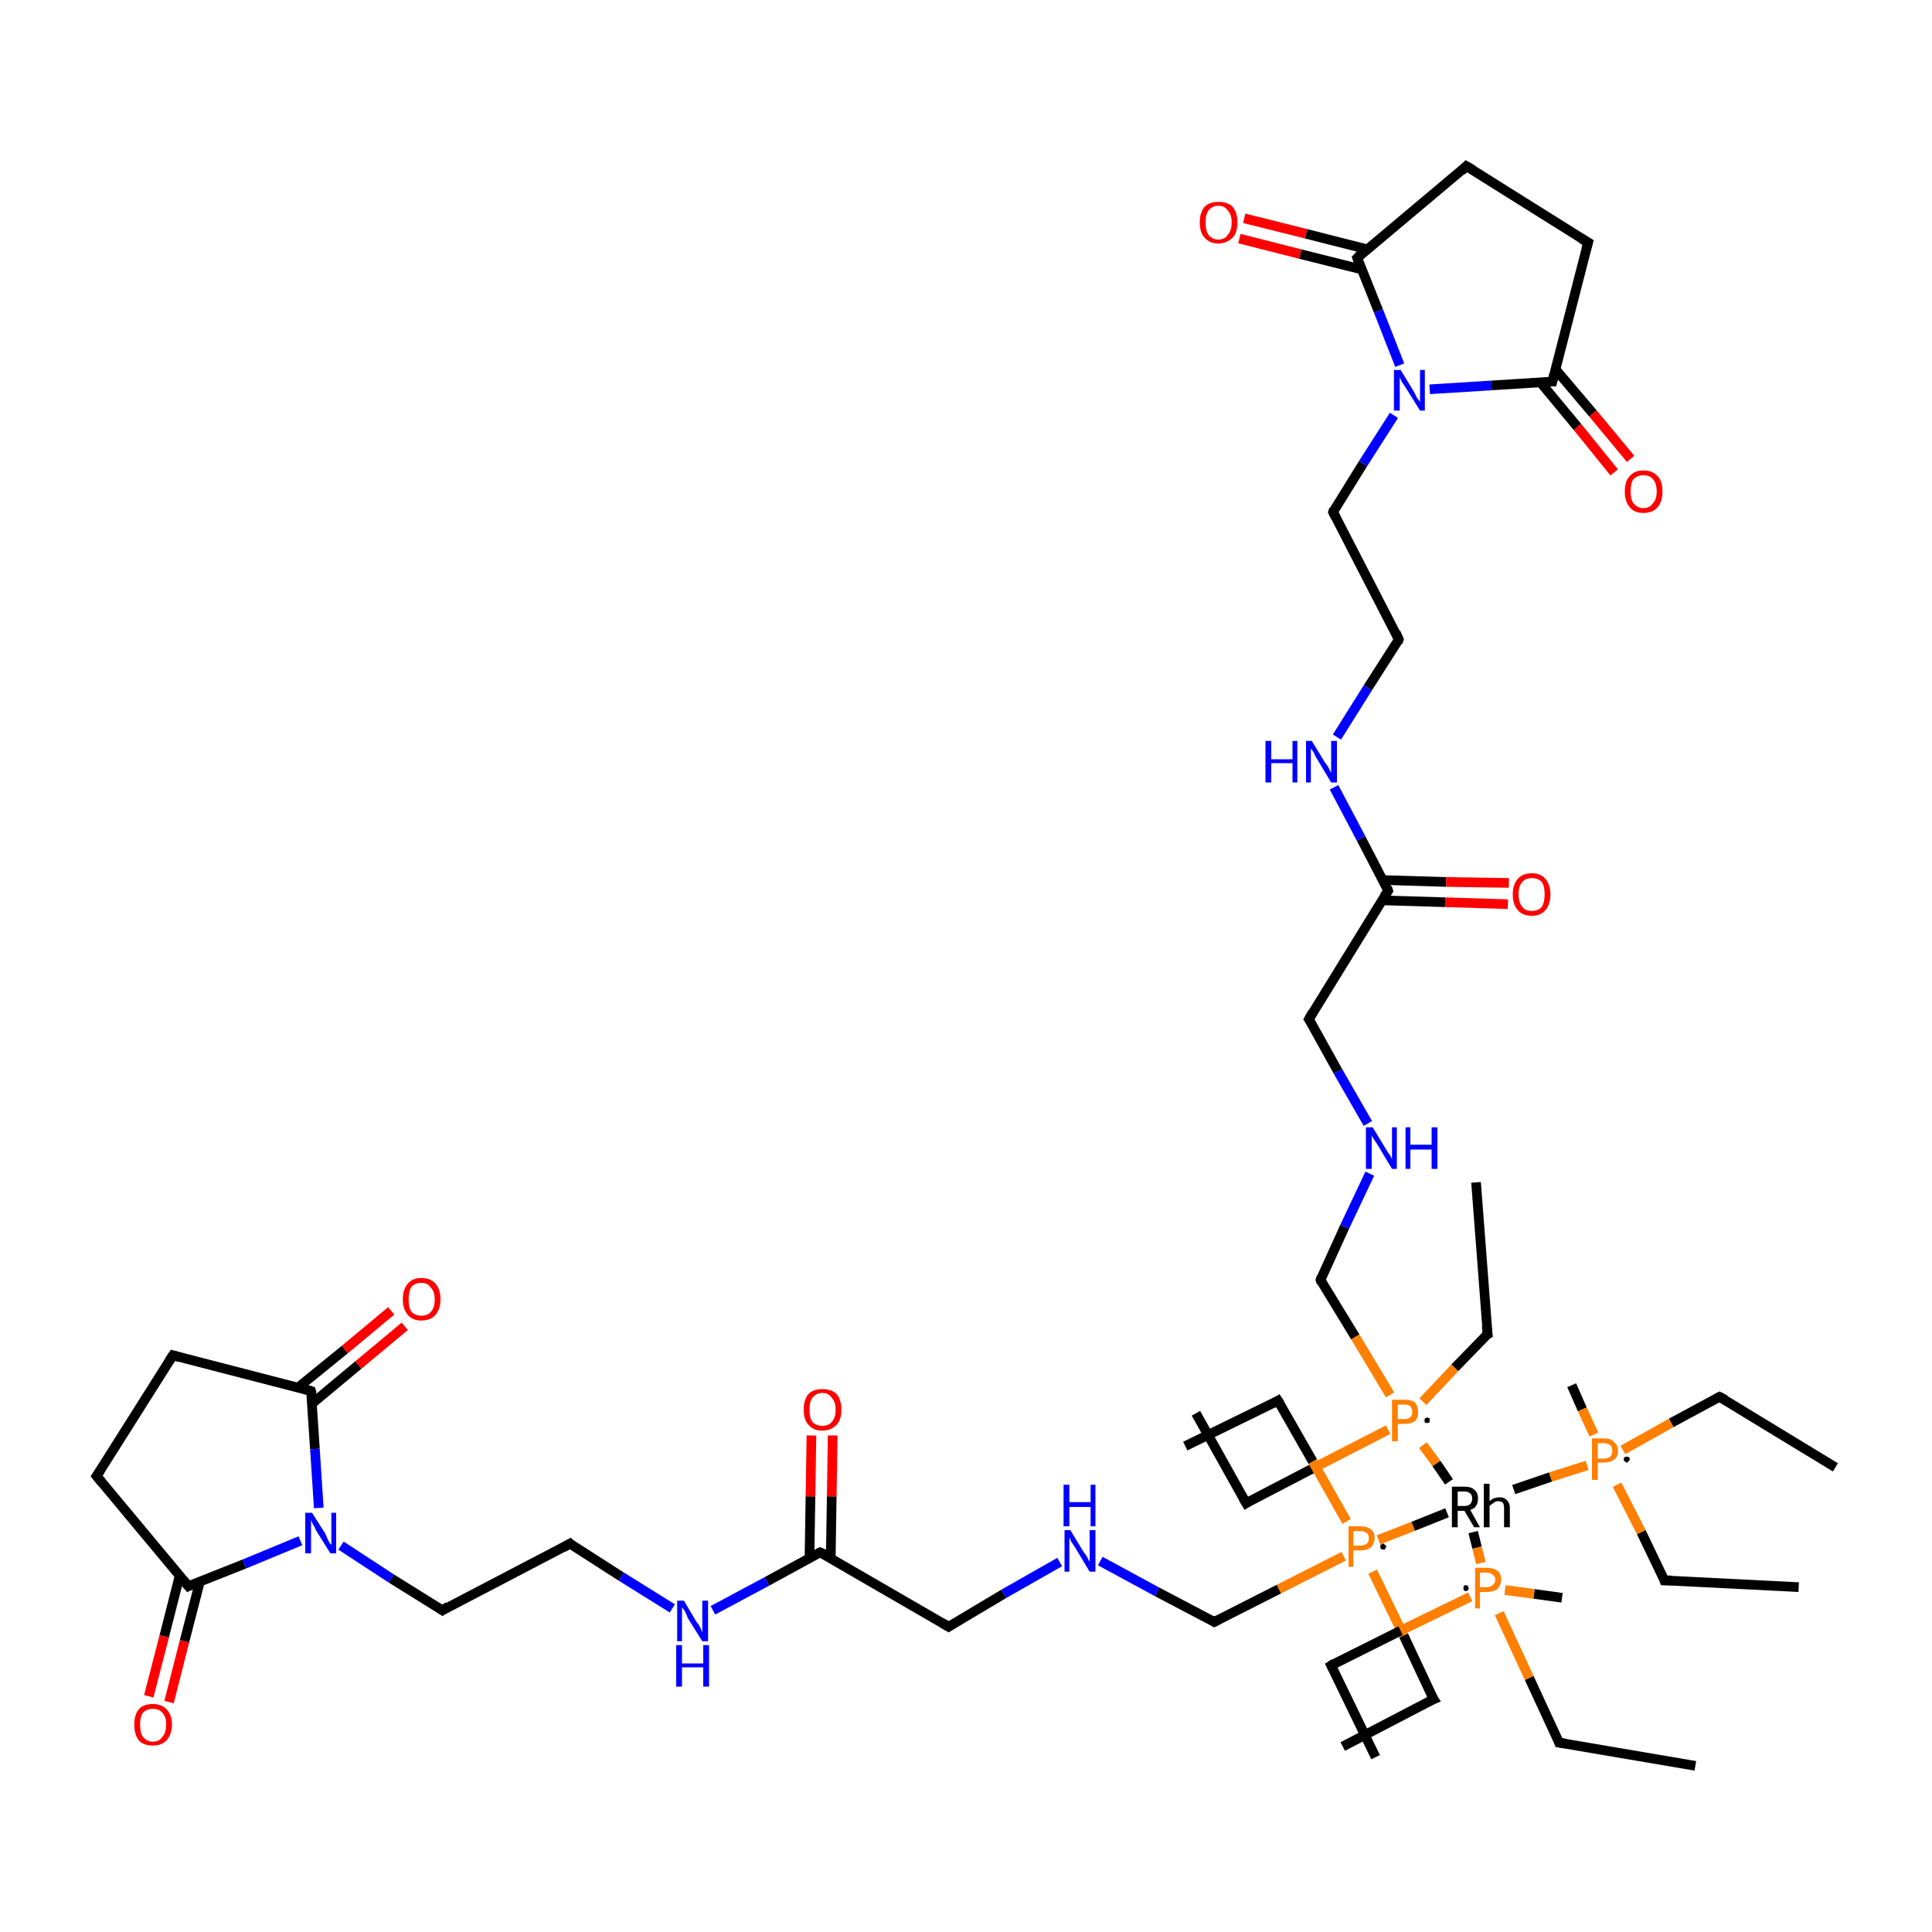 <?xml version='1.0' encoding='iso-8859-1'?>
<svg version='1.1' baseProfile='full'
              xmlns='http://www.w3.org/2000/svg'
                      xmlns:rdkit='http://www.rdkit.org/xml'
                      xmlns:xlink='http://www.w3.org/1999/xlink'
                  xml:space='preserve'
width='200px' height='200px' viewBox='0 0 200 200'>
<!-- END OF HEADER -->
<rect style='opacity:1.0;fill:#FFFFFF;stroke:none' width='200.0' height='200.0' x='0.0' y='0.0'> </rect>
<path class='bond-0 atom-0 atom-1' d='M 154.0,138.1 L 152.8,122.4' style='fill:none;fill-rule:evenodd;stroke:#000000;stroke-width:1.0px;stroke-linecap:butt;stroke-linejoin:miter;stroke-opacity:1' />
<path class='bond-1 atom-0 atom-49' d='M 154.0,138.1 L 150.6,141.6' style='fill:none;fill-rule:evenodd;stroke:#000000;stroke-width:1.0px;stroke-linecap:butt;stroke-linejoin:miter;stroke-opacity:1' />
<path class='bond-1 atom-0 atom-49' d='M 150.6,141.6 L 147.3,145.1' style='fill:none;fill-rule:evenodd;stroke:#FF7F00;stroke-width:1.0px;stroke-linecap:butt;stroke-linejoin:miter;stroke-opacity:1' />
<path class='bond-2 atom-2 atom-3' d='M 129.0,155.6 L 123.8,146.3' style='fill:none;fill-rule:evenodd;stroke:#000000;stroke-width:1.0px;stroke-linecap:butt;stroke-linejoin:miter;stroke-opacity:1' />
<path class='bond-3 atom-2 atom-49' d='M 129.0,155.6 L 136.3,151.8' style='fill:none;fill-rule:evenodd;stroke:#000000;stroke-width:1.0px;stroke-linecap:butt;stroke-linejoin:miter;stroke-opacity:1' />
<path class='bond-3 atom-2 atom-49' d='M 136.3,151.8 L 143.7,148.0' style='fill:none;fill-rule:evenodd;stroke:#FF7F00;stroke-width:1.0px;stroke-linecap:butt;stroke-linejoin:miter;stroke-opacity:1' />
<path class='bond-4 atom-4 atom-11' d='M 135.5,105.5 L 143.7,92.2' style='fill:none;fill-rule:evenodd;stroke:#000000;stroke-width:1.0px;stroke-linecap:butt;stroke-linejoin:miter;stroke-opacity:1' />
<path class='bond-5 atom-5 atom-6' d='M 172.3,163.6 L 186.2,164.3' style='fill:none;fill-rule:evenodd;stroke:#000000;stroke-width:1.0px;stroke-linecap:butt;stroke-linejoin:miter;stroke-opacity:1' />
<path class='bond-6 atom-5 atom-48' d='M 172.3,163.6 L 169.9,158.6' style='fill:none;fill-rule:evenodd;stroke:#000000;stroke-width:1.0px;stroke-linecap:butt;stroke-linejoin:miter;stroke-opacity:1' />
<path class='bond-6 atom-5 atom-48' d='M 169.9,158.6 L 167.4,153.7' style='fill:none;fill-rule:evenodd;stroke:#FF7F00;stroke-width:1.0px;stroke-linecap:butt;stroke-linejoin:miter;stroke-opacity:1' />
<path class='bond-7 atom-7 atom-8' d='M 178.0,144.6 L 190.0,151.9' style='fill:none;fill-rule:evenodd;stroke:#000000;stroke-width:1.0px;stroke-linecap:butt;stroke-linejoin:miter;stroke-opacity:1' />
<path class='bond-8 atom-7 atom-48' d='M 178.0,144.6 L 173.0,147.3' style='fill:none;fill-rule:evenodd;stroke:#000000;stroke-width:1.0px;stroke-linecap:butt;stroke-linejoin:miter;stroke-opacity:1' />
<path class='bond-8 atom-7 atom-48' d='M 173.0,147.3 L 168.0,150.1' style='fill:none;fill-rule:evenodd;stroke:#FF7F00;stroke-width:1.0px;stroke-linecap:butt;stroke-linejoin:miter;stroke-opacity:1' />
<path class='bond-9 atom-9 atom-48' d='M 162.7,143.4 L 163.8,145.9' style='fill:none;fill-rule:evenodd;stroke:#000000;stroke-width:1.0px;stroke-linecap:butt;stroke-linejoin:miter;stroke-opacity:1' />
<path class='bond-9 atom-9 atom-48' d='M 163.8,145.9 L 165.0,148.5' style='fill:none;fill-rule:evenodd;stroke:#FF7F00;stroke-width:1.0px;stroke-linecap:butt;stroke-linejoin:miter;stroke-opacity:1' />
<path class='bond-10 atom-10 atom-49' d='M 136.7,132.5 L 140.3,138.4' style='fill:none;fill-rule:evenodd;stroke:#000000;stroke-width:1.0px;stroke-linecap:butt;stroke-linejoin:miter;stroke-opacity:1' />
<path class='bond-10 atom-10 atom-49' d='M 140.3,138.4 L 143.9,144.4' style='fill:none;fill-rule:evenodd;stroke:#FF7F00;stroke-width:1.0px;stroke-linecap:butt;stroke-linejoin:miter;stroke-opacity:1' />
<path class='bond-11 atom-11 atom-37' d='M 143.7,92.2 L 140.9,86.8' style='fill:none;fill-rule:evenodd;stroke:#000000;stroke-width:1.0px;stroke-linecap:butt;stroke-linejoin:miter;stroke-opacity:1' />
<path class='bond-11 atom-11 atom-37' d='M 140.9,86.8 L 138.1,81.5' style='fill:none;fill-rule:evenodd;stroke:#0000FF;stroke-width:1.0px;stroke-linecap:butt;stroke-linejoin:miter;stroke-opacity:1' />
<path class='bond-12 atom-11 atom-42' d='M 143.0,93.2 L 149.6,93.4' style='fill:none;fill-rule:evenodd;stroke:#000000;stroke-width:1.0px;stroke-linecap:butt;stroke-linejoin:miter;stroke-opacity:1' />
<path class='bond-12 atom-11 atom-42' d='M 149.6,93.4 L 156.1,93.6' style='fill:none;fill-rule:evenodd;stroke:#FF0000;stroke-width:1.0px;stroke-linecap:butt;stroke-linejoin:miter;stroke-opacity:1' />
<path class='bond-12 atom-11 atom-42' d='M 143.1,91.1 L 149.7,91.3' style='fill:none;fill-rule:evenodd;stroke:#000000;stroke-width:1.0px;stroke-linecap:butt;stroke-linejoin:miter;stroke-opacity:1' />
<path class='bond-12 atom-11 atom-42' d='M 149.7,91.3 L 156.2,91.4' style='fill:none;fill-rule:evenodd;stroke:#FF0000;stroke-width:1.0px;stroke-linecap:butt;stroke-linejoin:miter;stroke-opacity:1' />
<path class='bond-13 atom-12 atom-13' d='M 144.8,66.2 L 138.0,53.0' style='fill:none;fill-rule:evenodd;stroke:#000000;stroke-width:1.0px;stroke-linecap:butt;stroke-linejoin:miter;stroke-opacity:1' />
<path class='bond-14 atom-12 atom-37' d='M 144.8,66.2 L 141.6,71.2' style='fill:none;fill-rule:evenodd;stroke:#000000;stroke-width:1.0px;stroke-linecap:butt;stroke-linejoin:miter;stroke-opacity:1' />
<path class='bond-14 atom-12 atom-37' d='M 141.6,71.2 L 138.4,76.3' style='fill:none;fill-rule:evenodd;stroke:#0000FF;stroke-width:1.0px;stroke-linecap:butt;stroke-linejoin:miter;stroke-opacity:1' />
<path class='bond-15 atom-13 atom-38' d='M 138.0,53.0 L 141.1,48.0' style='fill:none;fill-rule:evenodd;stroke:#000000;stroke-width:1.0px;stroke-linecap:butt;stroke-linejoin:miter;stroke-opacity:1' />
<path class='bond-15 atom-13 atom-38' d='M 141.1,48.0 L 144.3,43.0' style='fill:none;fill-rule:evenodd;stroke:#0000FF;stroke-width:1.0px;stroke-linecap:butt;stroke-linejoin:miter;stroke-opacity:1' />
<path class='bond-16 atom-14 atom-15' d='M 140.5,26.7 L 151.8,17.2' style='fill:none;fill-rule:evenodd;stroke:#000000;stroke-width:1.0px;stroke-linecap:butt;stroke-linejoin:miter;stroke-opacity:1' />
<path class='bond-17 atom-14 atom-38' d='M 140.5,26.7 L 142.7,32.2' style='fill:none;fill-rule:evenodd;stroke:#000000;stroke-width:1.0px;stroke-linecap:butt;stroke-linejoin:miter;stroke-opacity:1' />
<path class='bond-17 atom-14 atom-38' d='M 142.7,32.2 L 144.9,37.8' style='fill:none;fill-rule:evenodd;stroke:#0000FF;stroke-width:1.0px;stroke-linecap:butt;stroke-linejoin:miter;stroke-opacity:1' />
<path class='bond-18 atom-14 atom-43' d='M 141.5,25.8 L 135.2,24.2' style='fill:none;fill-rule:evenodd;stroke:#000000;stroke-width:1.0px;stroke-linecap:butt;stroke-linejoin:miter;stroke-opacity:1' />
<path class='bond-18 atom-14 atom-43' d='M 135.2,24.2 L 128.8,22.6' style='fill:none;fill-rule:evenodd;stroke:#FF0000;stroke-width:1.0px;stroke-linecap:butt;stroke-linejoin:miter;stroke-opacity:1' />
<path class='bond-18 atom-14 atom-43' d='M 141.0,27.9 L 134.6,26.3' style='fill:none;fill-rule:evenodd;stroke:#000000;stroke-width:1.0px;stroke-linecap:butt;stroke-linejoin:miter;stroke-opacity:1' />
<path class='bond-18 atom-14 atom-43' d='M 134.6,26.3 L 128.3,24.7' style='fill:none;fill-rule:evenodd;stroke:#FF0000;stroke-width:1.0px;stroke-linecap:butt;stroke-linejoin:miter;stroke-opacity:1' />
<path class='bond-19 atom-15 atom-16' d='M 151.8,17.2 L 164.4,25.1' style='fill:none;fill-rule:evenodd;stroke:#000000;stroke-width:1.0px;stroke-linecap:butt;stroke-linejoin:miter;stroke-opacity:1' />
<path class='bond-20 atom-16 atom-17' d='M 164.4,25.1 L 160.7,39.5' style='fill:none;fill-rule:evenodd;stroke:#000000;stroke-width:1.0px;stroke-linecap:butt;stroke-linejoin:miter;stroke-opacity:1' />
<path class='bond-21 atom-17 atom-38' d='M 160.7,39.5 L 154.4,39.9' style='fill:none;fill-rule:evenodd;stroke:#000000;stroke-width:1.0px;stroke-linecap:butt;stroke-linejoin:miter;stroke-opacity:1' />
<path class='bond-21 atom-17 atom-38' d='M 154.4,39.9 L 148.0,40.3' style='fill:none;fill-rule:evenodd;stroke:#0000FF;stroke-width:1.0px;stroke-linecap:butt;stroke-linejoin:miter;stroke-opacity:1' />
<path class='bond-22 atom-17 atom-44' d='M 159.4,39.5 L 163.3,44.2' style='fill:none;fill-rule:evenodd;stroke:#000000;stroke-width:1.0px;stroke-linecap:butt;stroke-linejoin:miter;stroke-opacity:1' />
<path class='bond-22 atom-17 atom-44' d='M 163.3,44.2 L 167.1,48.9' style='fill:none;fill-rule:evenodd;stroke:#FF0000;stroke-width:1.0px;stroke-linecap:butt;stroke-linejoin:miter;stroke-opacity:1' />
<path class='bond-22 atom-17 atom-44' d='M 161.0,38.2 L 164.9,42.8' style='fill:none;fill-rule:evenodd;stroke:#000000;stroke-width:1.0px;stroke-linecap:butt;stroke-linejoin:miter;stroke-opacity:1' />
<path class='bond-22 atom-17 atom-44' d='M 164.9,42.8 L 168.8,47.5' style='fill:none;fill-rule:evenodd;stroke:#FF0000;stroke-width:1.0px;stroke-linecap:butt;stroke-linejoin:miter;stroke-opacity:1' />
<path class='bond-23 atom-18 atom-19' d='M 148.4,175.9 L 139.0,180.8' style='fill:none;fill-rule:evenodd;stroke:#000000;stroke-width:1.0px;stroke-linecap:butt;stroke-linejoin:miter;stroke-opacity:1' />
<path class='bond-24 atom-18 atom-50' d='M 148.4,175.9 L 145.3,169.3' style='fill:none;fill-rule:evenodd;stroke:#000000;stroke-width:1.0px;stroke-linecap:butt;stroke-linejoin:miter;stroke-opacity:1' />
<path class='bond-24 atom-18 atom-50' d='M 145.3,169.3 L 142.1,162.7' style='fill:none;fill-rule:evenodd;stroke:#FF7F00;stroke-width:1.0px;stroke-linecap:butt;stroke-linejoin:miter;stroke-opacity:1' />
<path class='bond-25 atom-20 atom-21' d='M 132.3,145.0 L 122.7,149.7' style='fill:none;fill-rule:evenodd;stroke:#000000;stroke-width:1.0px;stroke-linecap:butt;stroke-linejoin:miter;stroke-opacity:1' />
<path class='bond-26 atom-20 atom-50' d='M 132.3,145.0 L 135.9,151.3' style='fill:none;fill-rule:evenodd;stroke:#000000;stroke-width:1.0px;stroke-linecap:butt;stroke-linejoin:miter;stroke-opacity:1' />
<path class='bond-26 atom-20 atom-50' d='M 135.9,151.3 L 139.4,157.5' style='fill:none;fill-rule:evenodd;stroke:#FF7F00;stroke-width:1.0px;stroke-linecap:butt;stroke-linejoin:miter;stroke-opacity:1' />
<path class='bond-27 atom-22 atom-50' d='M 125.7,167.9 L 132.4,164.5' style='fill:none;fill-rule:evenodd;stroke:#000000;stroke-width:1.0px;stroke-linecap:butt;stroke-linejoin:miter;stroke-opacity:1' />
<path class='bond-27 atom-22 atom-50' d='M 132.4,164.5 L 139.1,161.1' style='fill:none;fill-rule:evenodd;stroke:#FF7F00;stroke-width:1.0px;stroke-linecap:butt;stroke-linejoin:miter;stroke-opacity:1' />
<path class='bond-28 atom-23 atom-51' d='M 161.7,165.4 L 158.8,165.0' style='fill:none;fill-rule:evenodd;stroke:#000000;stroke-width:1.0px;stroke-linecap:butt;stroke-linejoin:miter;stroke-opacity:1' />
<path class='bond-28 atom-23 atom-51' d='M 158.8,165.0 L 155.8,164.6' style='fill:none;fill-rule:evenodd;stroke:#FF7F00;stroke-width:1.0px;stroke-linecap:butt;stroke-linejoin:miter;stroke-opacity:1' />
<path class='bond-29 atom-24 atom-25' d='M 137.8,172.4 L 142.4,181.9' style='fill:none;fill-rule:evenodd;stroke:#000000;stroke-width:1.0px;stroke-linecap:butt;stroke-linejoin:miter;stroke-opacity:1' />
<path class='bond-30 atom-24 atom-51' d='M 137.8,172.4 L 145.0,168.8' style='fill:none;fill-rule:evenodd;stroke:#000000;stroke-width:1.0px;stroke-linecap:butt;stroke-linejoin:miter;stroke-opacity:1' />
<path class='bond-30 atom-24 atom-51' d='M 145.0,168.8 L 152.2,165.3' style='fill:none;fill-rule:evenodd;stroke:#FF7F00;stroke-width:1.0px;stroke-linecap:butt;stroke-linejoin:miter;stroke-opacity:1' />
<path class='bond-31 atom-26 atom-27' d='M 161.4,180.4 L 175.5,182.8' style='fill:none;fill-rule:evenodd;stroke:#000000;stroke-width:1.0px;stroke-linecap:butt;stroke-linejoin:miter;stroke-opacity:1' />
<path class='bond-32 atom-26 atom-51' d='M 161.4,180.4 L 158.3,173.7' style='fill:none;fill-rule:evenodd;stroke:#000000;stroke-width:1.0px;stroke-linecap:butt;stroke-linejoin:miter;stroke-opacity:1' />
<path class='bond-32 atom-26 atom-51' d='M 158.3,173.7 L 155.2,167.0' style='fill:none;fill-rule:evenodd;stroke:#FF7F00;stroke-width:1.0px;stroke-linecap:butt;stroke-linejoin:miter;stroke-opacity:1' />
<path class='bond-33 atom-28 atom-29' d='M 98.2,168.4 L 84.9,160.7' style='fill:none;fill-rule:evenodd;stroke:#000000;stroke-width:1.0px;stroke-linecap:butt;stroke-linejoin:miter;stroke-opacity:1' />
<path class='bond-34 atom-29 atom-40' d='M 84.9,160.7 L 79.4,163.7' style='fill:none;fill-rule:evenodd;stroke:#000000;stroke-width:1.0px;stroke-linecap:butt;stroke-linejoin:miter;stroke-opacity:1' />
<path class='bond-34 atom-29 atom-40' d='M 79.4,163.7 L 73.8,166.7' style='fill:none;fill-rule:evenodd;stroke:#0000FF;stroke-width:1.0px;stroke-linecap:butt;stroke-linejoin:miter;stroke-opacity:1' />
<path class='bond-35 atom-29 atom-45' d='M 86.0,161.3 L 86.1,154.9' style='fill:none;fill-rule:evenodd;stroke:#000000;stroke-width:1.0px;stroke-linecap:butt;stroke-linejoin:miter;stroke-opacity:1' />
<path class='bond-35 atom-29 atom-45' d='M 86.1,154.9 L 86.2,148.6' style='fill:none;fill-rule:evenodd;stroke:#FF0000;stroke-width:1.0px;stroke-linecap:butt;stroke-linejoin:miter;stroke-opacity:1' />
<path class='bond-35 atom-29 atom-45' d='M 83.8,161.2 L 83.9,154.9' style='fill:none;fill-rule:evenodd;stroke:#000000;stroke-width:1.0px;stroke-linecap:butt;stroke-linejoin:miter;stroke-opacity:1' />
<path class='bond-35 atom-29 atom-45' d='M 83.9,154.9 L 84.0,148.6' style='fill:none;fill-rule:evenodd;stroke:#FF0000;stroke-width:1.0px;stroke-linecap:butt;stroke-linejoin:miter;stroke-opacity:1' />
<path class='bond-36 atom-30 atom-31' d='M 59.0,159.8 L 45.8,166.7' style='fill:none;fill-rule:evenodd;stroke:#000000;stroke-width:1.0px;stroke-linecap:butt;stroke-linejoin:miter;stroke-opacity:1' />
<path class='bond-37 atom-30 atom-40' d='M 59.0,159.8 L 64.3,163.2' style='fill:none;fill-rule:evenodd;stroke:#000000;stroke-width:1.0px;stroke-linecap:butt;stroke-linejoin:miter;stroke-opacity:1' />
<path class='bond-37 atom-30 atom-40' d='M 64.3,163.2 L 69.6,166.5' style='fill:none;fill-rule:evenodd;stroke:#0000FF;stroke-width:1.0px;stroke-linecap:butt;stroke-linejoin:miter;stroke-opacity:1' />
<path class='bond-38 atom-31 atom-41' d='M 45.8,166.7 L 40.5,163.4' style='fill:none;fill-rule:evenodd;stroke:#000000;stroke-width:1.0px;stroke-linecap:butt;stroke-linejoin:miter;stroke-opacity:1' />
<path class='bond-38 atom-31 atom-41' d='M 40.5,163.4 L 35.3,160.0' style='fill:none;fill-rule:evenodd;stroke:#0000FF;stroke-width:1.0px;stroke-linecap:butt;stroke-linejoin:miter;stroke-opacity:1' />
<path class='bond-39 atom-32 atom-33' d='M 19.5,164.2 L 10.0,152.8' style='fill:none;fill-rule:evenodd;stroke:#000000;stroke-width:1.0px;stroke-linecap:butt;stroke-linejoin:miter;stroke-opacity:1' />
<path class='bond-40 atom-32 atom-41' d='M 19.5,164.2 L 25.3,161.9' style='fill:none;fill-rule:evenodd;stroke:#000000;stroke-width:1.0px;stroke-linecap:butt;stroke-linejoin:miter;stroke-opacity:1' />
<path class='bond-40 atom-32 atom-41' d='M 25.3,161.9 L 31.1,159.5' style='fill:none;fill-rule:evenodd;stroke:#0000FF;stroke-width:1.0px;stroke-linecap:butt;stroke-linejoin:miter;stroke-opacity:1' />
<path class='bond-41 atom-32 atom-46' d='M 18.6,163.1 L 17.0,169.4' style='fill:none;fill-rule:evenodd;stroke:#000000;stroke-width:1.0px;stroke-linecap:butt;stroke-linejoin:miter;stroke-opacity:1' />
<path class='bond-41 atom-32 atom-46' d='M 17.0,169.4 L 15.4,175.6' style='fill:none;fill-rule:evenodd;stroke:#FF0000;stroke-width:1.0px;stroke-linecap:butt;stroke-linejoin:miter;stroke-opacity:1' />
<path class='bond-41 atom-32 atom-46' d='M 20.7,163.7 L 19.1,169.9' style='fill:none;fill-rule:evenodd;stroke:#000000;stroke-width:1.0px;stroke-linecap:butt;stroke-linejoin:miter;stroke-opacity:1' />
<path class='bond-41 atom-32 atom-46' d='M 19.1,169.9 L 17.5,176.2' style='fill:none;fill-rule:evenodd;stroke:#FF0000;stroke-width:1.0px;stroke-linecap:butt;stroke-linejoin:miter;stroke-opacity:1' />
<path class='bond-42 atom-33 atom-34' d='M 10.0,152.8 L 17.9,140.3' style='fill:none;fill-rule:evenodd;stroke:#000000;stroke-width:1.0px;stroke-linecap:butt;stroke-linejoin:miter;stroke-opacity:1' />
<path class='bond-43 atom-34 atom-35' d='M 17.9,140.3 L 32.2,144.0' style='fill:none;fill-rule:evenodd;stroke:#000000;stroke-width:1.0px;stroke-linecap:butt;stroke-linejoin:miter;stroke-opacity:1' />
<path class='bond-44 atom-35 atom-41' d='M 32.2,144.0 L 32.6,150.0' style='fill:none;fill-rule:evenodd;stroke:#000000;stroke-width:1.0px;stroke-linecap:butt;stroke-linejoin:miter;stroke-opacity:1' />
<path class='bond-44 atom-35 atom-41' d='M 32.6,150.0 L 33.0,156.1' style='fill:none;fill-rule:evenodd;stroke:#0000FF;stroke-width:1.0px;stroke-linecap:butt;stroke-linejoin:miter;stroke-opacity:1' />
<path class='bond-45 atom-35 atom-47' d='M 32.3,145.3 L 37.1,141.3' style='fill:none;fill-rule:evenodd;stroke:#000000;stroke-width:1.0px;stroke-linecap:butt;stroke-linejoin:miter;stroke-opacity:1' />
<path class='bond-45 atom-35 atom-47' d='M 37.1,141.3 L 41.9,137.3' style='fill:none;fill-rule:evenodd;stroke:#FF0000;stroke-width:1.0px;stroke-linecap:butt;stroke-linejoin:miter;stroke-opacity:1' />
<path class='bond-45 atom-35 atom-47' d='M 30.9,143.6 L 35.7,139.7' style='fill:none;fill-rule:evenodd;stroke:#000000;stroke-width:1.0px;stroke-linecap:butt;stroke-linejoin:miter;stroke-opacity:1' />
<path class='bond-45 atom-35 atom-47' d='M 35.7,139.7 L 40.5,135.7' style='fill:none;fill-rule:evenodd;stroke:#FF0000;stroke-width:1.0px;stroke-linecap:butt;stroke-linejoin:miter;stroke-opacity:1' />
<path class='bond-46 atom-48 atom-52' d='M 164.3,151.7 L 160.5,152.9' style='fill:none;fill-rule:evenodd;stroke:#FF7F00;stroke-width:1.0px;stroke-linecap:butt;stroke-linejoin:miter;stroke-opacity:1' />
<path class='bond-46 atom-48 atom-52' d='M 160.5,152.9 L 156.7,154.2' style='fill:none;fill-rule:evenodd;stroke:#000000;stroke-width:1.0px;stroke-linecap:butt;stroke-linejoin:miter;stroke-opacity:1' />
<path class='bond-47 atom-49 atom-52' d='M 147.3,149.6 L 148.7,151.5' style='fill:none;fill-rule:evenodd;stroke:#FF7F00;stroke-width:1.0px;stroke-linecap:butt;stroke-linejoin:miter;stroke-opacity:1' />
<path class='bond-47 atom-49 atom-52' d='M 148.7,151.5 L 150.0,153.4' style='fill:none;fill-rule:evenodd;stroke:#000000;stroke-width:1.0px;stroke-linecap:butt;stroke-linejoin:miter;stroke-opacity:1' />
<path class='bond-48 atom-50 atom-52' d='M 142.7,159.4 L 146.3,158.0' style='fill:none;fill-rule:evenodd;stroke:#FF7F00;stroke-width:1.0px;stroke-linecap:butt;stroke-linejoin:miter;stroke-opacity:1' />
<path class='bond-48 atom-50 atom-52' d='M 146.3,158.0 L 149.8,156.6' style='fill:none;fill-rule:evenodd;stroke:#000000;stroke-width:1.0px;stroke-linecap:butt;stroke-linejoin:miter;stroke-opacity:1' />
<path class='bond-49 atom-51 atom-52' d='M 153.3,161.8 L 152.9,160.2' style='fill:none;fill-rule:evenodd;stroke:#FF7F00;stroke-width:1.0px;stroke-linecap:butt;stroke-linejoin:miter;stroke-opacity:1' />
<path class='bond-49 atom-51 atom-52' d='M 152.9,160.2 L 152.5,158.6' style='fill:none;fill-rule:evenodd;stroke:#000000;stroke-width:1.0px;stroke-linecap:butt;stroke-linejoin:miter;stroke-opacity:1' />
<path class='bond-50 atom-10 atom-36' d='M 136.7,132.5 L 139.2,127.0' style='fill:none;fill-rule:evenodd;stroke:#000000;stroke-width:1.0px;stroke-linecap:butt;stroke-linejoin:miter;stroke-opacity:1' />
<path class='bond-50 atom-10 atom-36' d='M 139.2,127.0 L 141.8,121.5' style='fill:none;fill-rule:evenodd;stroke:#0000FF;stroke-width:1.0px;stroke-linecap:butt;stroke-linejoin:miter;stroke-opacity:1' />
<path class='bond-51 atom-36 atom-4' d='M 141.6,116.3 L 138.5,110.9' style='fill:none;fill-rule:evenodd;stroke:#0000FF;stroke-width:1.0px;stroke-linecap:butt;stroke-linejoin:miter;stroke-opacity:1' />
<path class='bond-51 atom-36 atom-4' d='M 138.5,110.9 L 135.5,105.5' style='fill:none;fill-rule:evenodd;stroke:#000000;stroke-width:1.0px;stroke-linecap:butt;stroke-linejoin:miter;stroke-opacity:1' />
<path class='bond-52 atom-22 atom-39' d='M 125.7,167.9 L 119.8,164.8' style='fill:none;fill-rule:evenodd;stroke:#000000;stroke-width:1.0px;stroke-linecap:butt;stroke-linejoin:miter;stroke-opacity:1' />
<path class='bond-52 atom-22 atom-39' d='M 119.8,164.8 L 113.9,161.6' style='fill:none;fill-rule:evenodd;stroke:#0000FF;stroke-width:1.0px;stroke-linecap:butt;stroke-linejoin:miter;stroke-opacity:1' />
<path class='bond-53 atom-39 atom-28' d='M 109.7,161.7 L 103.9,165.0' style='fill:none;fill-rule:evenodd;stroke:#0000FF;stroke-width:1.0px;stroke-linecap:butt;stroke-linejoin:miter;stroke-opacity:1' />
<path class='bond-53 atom-39 atom-28' d='M 103.9,165.0 L 98.2,168.4' style='fill:none;fill-rule:evenodd;stroke:#000000;stroke-width:1.0px;stroke-linecap:butt;stroke-linejoin:miter;stroke-opacity:1' />
<path d='M 153.9,137.3 L 154.0,138.1 L 153.8,138.2' style='fill:none;stroke:#000000;stroke-width:1.0px;stroke-linecap:butt;stroke-linejoin:miter;stroke-miterlimit:10;stroke-opacity:1;' />
<path d='M 128.7,155.1 L 129.0,155.6 L 129.3,155.4' style='fill:none;stroke:#000000;stroke-width:1.0px;stroke-linecap:butt;stroke-linejoin:miter;stroke-miterlimit:10;stroke-opacity:1;' />
<path d='M 135.9,104.8 L 135.5,105.5 L 135.7,105.8' style='fill:none;stroke:#000000;stroke-width:1.0px;stroke-linecap:butt;stroke-linejoin:miter;stroke-miterlimit:10;stroke-opacity:1;' />
<path d='M 173.0,163.6 L 172.3,163.6 L 172.2,163.3' style='fill:none;stroke:#000000;stroke-width:1.0px;stroke-linecap:butt;stroke-linejoin:miter;stroke-miterlimit:10;stroke-opacity:1;' />
<path d='M 178.6,144.9 L 178.0,144.6 L 177.8,144.7' style='fill:none;stroke:#000000;stroke-width:1.0px;stroke-linecap:butt;stroke-linejoin:miter;stroke-miterlimit:10;stroke-opacity:1;' />
<path d='M 136.8,132.8 L 136.7,132.5 L 136.8,132.2' style='fill:none;stroke:#000000;stroke-width:1.0px;stroke-linecap:butt;stroke-linejoin:miter;stroke-miterlimit:10;stroke-opacity:1;' />
<path d='M 143.3,92.8 L 143.7,92.2 L 143.6,91.9' style='fill:none;stroke:#000000;stroke-width:1.0px;stroke-linecap:butt;stroke-linejoin:miter;stroke-miterlimit:10;stroke-opacity:1;' />
<path d='M 144.5,65.5 L 144.8,66.2 L 144.7,66.5' style='fill:none;stroke:#000000;stroke-width:1.0px;stroke-linecap:butt;stroke-linejoin:miter;stroke-miterlimit:10;stroke-opacity:1;' />
<path d='M 138.3,53.6 L 138.0,53.0 L 138.1,52.7' style='fill:none;stroke:#000000;stroke-width:1.0px;stroke-linecap:butt;stroke-linejoin:miter;stroke-miterlimit:10;stroke-opacity:1;' />
<path d='M 141.0,26.2 L 140.5,26.7 L 140.6,27.0' style='fill:none;stroke:#000000;stroke-width:1.0px;stroke-linecap:butt;stroke-linejoin:miter;stroke-miterlimit:10;stroke-opacity:1;' />
<path d='M 151.3,17.7 L 151.8,17.2 L 152.5,17.6' style='fill:none;stroke:#000000;stroke-width:1.0px;stroke-linecap:butt;stroke-linejoin:miter;stroke-miterlimit:10;stroke-opacity:1;' />
<path d='M 163.7,24.7 L 164.4,25.1 L 164.2,25.8' style='fill:none;stroke:#000000;stroke-width:1.0px;stroke-linecap:butt;stroke-linejoin:miter;stroke-miterlimit:10;stroke-opacity:1;' />
<path d='M 160.9,38.7 L 160.7,39.5 L 160.4,39.5' style='fill:none;stroke:#000000;stroke-width:1.0px;stroke-linecap:butt;stroke-linejoin:miter;stroke-miterlimit:10;stroke-opacity:1;' />
<path d='M 147.9,176.1 L 148.4,175.9 L 148.2,175.6' style='fill:none;stroke:#000000;stroke-width:1.0px;stroke-linecap:butt;stroke-linejoin:miter;stroke-miterlimit:10;stroke-opacity:1;' />
<path d='M 131.8,145.3 L 132.3,145.0 L 132.5,145.3' style='fill:none;stroke:#000000;stroke-width:1.0px;stroke-linecap:butt;stroke-linejoin:miter;stroke-miterlimit:10;stroke-opacity:1;' />
<path d='M 126.1,167.7 L 125.7,167.9 L 125.4,167.7' style='fill:none;stroke:#000000;stroke-width:1.0px;stroke-linecap:butt;stroke-linejoin:miter;stroke-miterlimit:10;stroke-opacity:1;' />
<path d='M 138.0,172.8 L 137.8,172.4 L 138.1,172.2' style='fill:none;stroke:#000000;stroke-width:1.0px;stroke-linecap:butt;stroke-linejoin:miter;stroke-miterlimit:10;stroke-opacity:1;' />
<path d='M 162.1,180.5 L 161.4,180.4 L 161.3,180.1' style='fill:none;stroke:#000000;stroke-width:1.0px;stroke-linecap:butt;stroke-linejoin:miter;stroke-miterlimit:10;stroke-opacity:1;' />
<path d='M 97.5,168.0 L 98.2,168.4 L 98.5,168.2' style='fill:none;stroke:#000000;stroke-width:1.0px;stroke-linecap:butt;stroke-linejoin:miter;stroke-miterlimit:10;stroke-opacity:1;' />
<path d='M 85.6,161.0 L 84.9,160.7 L 84.7,160.8' style='fill:none;stroke:#000000;stroke-width:1.0px;stroke-linecap:butt;stroke-linejoin:miter;stroke-miterlimit:10;stroke-opacity:1;' />
<path d='M 58.3,160.2 L 59.0,159.8 L 59.2,160.0' style='fill:none;stroke:#000000;stroke-width:1.0px;stroke-linecap:butt;stroke-linejoin:miter;stroke-miterlimit:10;stroke-opacity:1;' />
<path d='M 46.4,166.3 L 45.8,166.7 L 45.5,166.5' style='fill:none;stroke:#000000;stroke-width:1.0px;stroke-linecap:butt;stroke-linejoin:miter;stroke-miterlimit:10;stroke-opacity:1;' />
<path d='M 19.0,163.6 L 19.5,164.2 L 19.7,164.1' style='fill:none;stroke:#000000;stroke-width:1.0px;stroke-linecap:butt;stroke-linejoin:miter;stroke-miterlimit:10;stroke-opacity:1;' />
<path d='M 10.5,153.4 L 10.0,152.8 L 10.4,152.2' style='fill:none;stroke:#000000;stroke-width:1.0px;stroke-linecap:butt;stroke-linejoin:miter;stroke-miterlimit:10;stroke-opacity:1;' />
<path d='M 17.5,140.9 L 17.9,140.3 L 18.6,140.5' style='fill:none;stroke:#000000;stroke-width:1.0px;stroke-linecap:butt;stroke-linejoin:miter;stroke-miterlimit:10;stroke-opacity:1;' />
<path d='M 31.5,143.8 L 32.2,144.0 L 32.3,144.3' style='fill:none;stroke:#000000;stroke-width:1.0px;stroke-linecap:butt;stroke-linejoin:miter;stroke-miterlimit:10;stroke-opacity:1;' />
<path class='atom-36' d='M 142.1 116.7
L 143.5 119.0
Q 143.6 119.2, 143.9 119.6
Q 144.1 120.0, 144.1 120.0
L 144.1 116.7
L 144.6 116.7
L 144.6 121.0
L 144.1 121.0
L 142.6 118.5
Q 142.4 118.2, 142.2 117.9
Q 142.0 117.6, 142.0 117.5
L 142.0 121.0
L 141.4 121.0
L 141.4 116.7
L 142.1 116.7
' fill='#0000FF'/>
<path class='atom-36' d='M 145.5 116.7
L 146.0 116.7
L 146.0 118.5
L 148.2 118.5
L 148.2 116.7
L 148.8 116.7
L 148.8 121.0
L 148.2 121.0
L 148.2 119.0
L 146.0 119.0
L 146.0 121.0
L 145.5 121.0
L 145.5 116.7
' fill='#0000FF'/>
<path class='atom-37' d='M 131.0 76.7
L 131.6 76.7
L 131.6 78.6
L 133.8 78.6
L 133.8 76.7
L 134.3 76.7
L 134.3 81.0
L 133.8 81.0
L 133.8 79.0
L 131.6 79.0
L 131.6 81.0
L 131.0 81.0
L 131.0 76.7
' fill='#0000FF'/>
<path class='atom-37' d='M 135.8 76.7
L 137.2 79.0
Q 137.4 79.2, 137.6 79.6
Q 137.8 80.0, 137.8 80.0
L 137.8 76.7
L 138.4 76.7
L 138.4 81.0
L 137.8 81.0
L 136.3 78.5
Q 136.1 78.2, 136.0 77.9
Q 135.8 77.6, 135.7 77.5
L 135.7 81.0
L 135.2 81.0
L 135.2 76.7
L 135.8 76.7
' fill='#0000FF'/>
<path class='atom-38' d='M 145.0 38.3
L 146.4 40.6
Q 146.5 40.8, 146.7 41.2
Q 147.0 41.6, 147.0 41.6
L 147.0 38.3
L 147.5 38.3
L 147.5 42.5
L 147.0 42.5
L 145.5 40.1
Q 145.3 39.8, 145.1 39.5
Q 144.9 39.1, 144.9 39.0
L 144.9 42.5
L 144.3 42.5
L 144.3 38.3
L 145.0 38.3
' fill='#0000FF'/>
<path class='atom-39' d='M 110.8 158.4
L 112.2 160.7
Q 112.4 160.9, 112.6 161.3
Q 112.8 161.7, 112.8 161.7
L 112.8 158.4
L 113.4 158.4
L 113.4 162.7
L 112.8 162.7
L 111.3 160.2
Q 111.1 159.9, 110.9 159.6
Q 110.8 159.3, 110.7 159.2
L 110.7 162.7
L 110.2 162.7
L 110.2 158.4
L 110.8 158.4
' fill='#0000FF'/>
<path class='atom-39' d='M 110.1 153.7
L 110.7 153.7
L 110.7 155.5
L 112.9 155.5
L 112.9 153.7
L 113.4 153.7
L 113.4 158.0
L 112.9 158.0
L 112.9 156.0
L 110.7 156.0
L 110.7 158.0
L 110.1 158.0
L 110.1 153.7
' fill='#0000FF'/>
<path class='atom-40' d='M 70.8 165.7
L 72.1 167.9
Q 72.3 168.1, 72.5 168.5
Q 72.7 169.0, 72.7 169.0
L 72.7 165.7
L 73.3 165.7
L 73.3 169.9
L 72.7 169.9
L 71.2 167.5
Q 71.1 167.2, 70.9 166.8
Q 70.7 166.5, 70.6 166.4
L 70.6 169.9
L 70.1 169.9
L 70.1 165.7
L 70.8 165.7
' fill='#0000FF'/>
<path class='atom-40' d='M 70.0 170.3
L 70.6 170.3
L 70.6 172.2
L 72.8 172.2
L 72.8 170.3
L 73.4 170.3
L 73.4 174.6
L 72.8 174.6
L 72.8 172.6
L 70.6 172.6
L 70.6 174.6
L 70.0 174.6
L 70.0 170.3
' fill='#0000FF'/>
<path class='atom-41' d='M 32.3 156.6
L 33.7 158.8
Q 33.8 159.1, 34.0 159.5
Q 34.2 159.9, 34.3 159.9
L 34.3 156.6
L 34.8 156.6
L 34.8 160.8
L 34.2 160.8
L 32.7 158.4
Q 32.6 158.1, 32.4 157.8
Q 32.2 157.4, 32.2 157.3
L 32.2 160.8
L 31.6 160.8
L 31.6 156.6
L 32.3 156.6
' fill='#0000FF'/>
<path class='atom-42' d='M 156.6 92.6
Q 156.6 91.6, 157.1 91.0
Q 157.6 90.4, 158.6 90.4
Q 159.5 90.4, 160.0 91.0
Q 160.5 91.6, 160.5 92.6
Q 160.5 93.6, 160.0 94.2
Q 159.5 94.8, 158.6 94.8
Q 157.6 94.8, 157.1 94.2
Q 156.6 93.6, 156.6 92.6
M 158.6 94.3
Q 159.2 94.3, 159.6 93.9
Q 159.9 93.4, 159.9 92.6
Q 159.9 91.7, 159.6 91.3
Q 159.2 90.9, 158.6 90.9
Q 157.9 90.9, 157.6 91.3
Q 157.2 91.7, 157.2 92.6
Q 157.2 93.4, 157.6 93.9
Q 157.9 94.3, 158.6 94.3
' fill='#FF0000'/>
<path class='atom-43' d='M 124.2 23.0
Q 124.2 22.0, 124.7 21.4
Q 125.2 20.9, 126.1 20.9
Q 127.1 20.9, 127.6 21.4
Q 128.1 22.0, 128.1 23.0
Q 128.1 24.1, 127.6 24.6
Q 127.0 25.2, 126.1 25.2
Q 125.2 25.2, 124.7 24.6
Q 124.2 24.1, 124.2 23.0
M 126.1 24.8
Q 126.8 24.8, 127.1 24.3
Q 127.5 23.9, 127.5 23.0
Q 127.5 22.2, 127.1 21.8
Q 126.8 21.3, 126.1 21.3
Q 125.5 21.3, 125.1 21.8
Q 124.8 22.2, 124.8 23.0
Q 124.8 23.9, 125.1 24.3
Q 125.5 24.8, 126.1 24.8
' fill='#FF0000'/>
<path class='atom-44' d='M 168.2 50.9
Q 168.2 49.8, 168.7 49.3
Q 169.2 48.7, 170.1 48.7
Q 171.1 48.7, 171.6 49.3
Q 172.1 49.8, 172.1 50.9
Q 172.1 51.9, 171.6 52.5
Q 171.1 53.1, 170.1 53.1
Q 169.2 53.1, 168.7 52.5
Q 168.2 51.9, 168.2 50.9
M 170.1 52.6
Q 170.8 52.6, 171.1 52.1
Q 171.5 51.7, 171.5 50.9
Q 171.5 50.0, 171.1 49.6
Q 170.8 49.2, 170.1 49.2
Q 169.5 49.2, 169.1 49.6
Q 168.8 50.0, 168.8 50.9
Q 168.8 51.7, 169.1 52.1
Q 169.5 52.6, 170.1 52.6
' fill='#FF0000'/>
<path class='atom-45' d='M 83.2 145.9
Q 83.2 144.9, 83.7 144.3
Q 84.2 143.8, 85.1 143.8
Q 86.1 143.8, 86.6 144.3
Q 87.1 144.9, 87.1 145.9
Q 87.1 147.0, 86.6 147.5
Q 86.0 148.1, 85.1 148.1
Q 84.2 148.1, 83.7 147.5
Q 83.2 147.0, 83.2 145.9
M 85.1 147.6
Q 85.8 147.6, 86.1 147.2
Q 86.5 146.8, 86.5 145.9
Q 86.5 145.1, 86.1 144.7
Q 85.8 144.2, 85.1 144.2
Q 84.5 144.2, 84.1 144.7
Q 83.8 145.1, 83.8 145.9
Q 83.8 146.8, 84.1 147.2
Q 84.5 147.6, 85.1 147.6
' fill='#FF0000'/>
<path class='atom-46' d='M 13.9 178.5
Q 13.9 177.5, 14.4 176.9
Q 14.9 176.4, 15.8 176.4
Q 16.7 176.4, 17.2 176.9
Q 17.8 177.5, 17.8 178.5
Q 17.8 179.6, 17.2 180.2
Q 16.7 180.7, 15.8 180.7
Q 14.9 180.7, 14.4 180.2
Q 13.9 179.6, 13.9 178.5
M 15.8 180.3
Q 16.5 180.3, 16.8 179.8
Q 17.2 179.4, 17.2 178.5
Q 17.2 177.7, 16.8 177.3
Q 16.5 176.9, 15.8 176.9
Q 15.2 176.9, 14.8 177.3
Q 14.5 177.7, 14.5 178.5
Q 14.5 179.4, 14.8 179.8
Q 15.2 180.3, 15.8 180.3
' fill='#FF0000'/>
<path class='atom-47' d='M 41.7 134.5
Q 41.7 133.5, 42.2 132.9
Q 42.7 132.3, 43.6 132.3
Q 44.6 132.3, 45.1 132.9
Q 45.6 133.5, 45.6 134.5
Q 45.6 135.5, 45.1 136.1
Q 44.6 136.7, 43.6 136.7
Q 42.7 136.7, 42.2 136.1
Q 41.7 135.5, 41.7 134.5
M 43.6 136.2
Q 44.3 136.2, 44.6 135.8
Q 45.0 135.4, 45.0 134.5
Q 45.0 133.7, 44.6 133.3
Q 44.3 132.8, 43.6 132.8
Q 43.0 132.8, 42.6 133.2
Q 42.3 133.7, 42.3 134.5
Q 42.3 135.4, 42.6 135.8
Q 43.0 136.2, 43.6 136.2
' fill='#FF0000'/>
<path class='atom-48' d='M 166.0 148.9
Q 166.8 148.9, 167.1 149.3
Q 167.5 149.6, 167.5 150.2
Q 167.5 150.8, 167.1 151.1
Q 166.7 151.4, 166.0 151.4
L 165.4 151.4
L 165.4 153.2
L 164.8 153.2
L 164.8 148.9
L 166.0 148.9
M 166.0 151.0
Q 166.4 151.0, 166.7 150.8
Q 166.9 150.6, 166.9 150.2
Q 166.9 149.8, 166.7 149.6
Q 166.4 149.4, 166.0 149.4
L 165.4 149.4
L 165.4 151.0
L 166.0 151.0
' fill='#FF7F00'/>
<path class='atom-49' d='M 145.4 144.9
Q 146.1 144.9, 146.5 145.2
Q 146.8 145.6, 146.8 146.2
Q 146.8 146.8, 146.5 147.1
Q 146.1 147.4, 145.4 147.4
L 144.7 147.4
L 144.7 149.2
L 144.1 149.2
L 144.1 144.9
L 145.4 144.9
M 145.4 146.9
Q 145.8 146.9, 146.0 146.7
Q 146.2 146.5, 146.2 146.2
Q 146.2 145.8, 146.0 145.6
Q 145.8 145.4, 145.4 145.4
L 144.7 145.4
L 144.7 146.9
L 145.4 146.9
' fill='#FF7F00'/>
<path class='atom-50' d='M 140.8 158.0
Q 141.5 158.0, 141.9 158.3
Q 142.3 158.6, 142.3 159.2
Q 142.3 159.8, 141.9 160.2
Q 141.5 160.5, 140.8 160.5
L 140.1 160.5
L 140.1 162.2
L 139.6 162.2
L 139.6 158.0
L 140.8 158.0
M 140.8 160.0
Q 141.2 160.0, 141.5 159.8
Q 141.7 159.6, 141.7 159.2
Q 141.7 158.9, 141.5 158.7
Q 141.2 158.5, 140.8 158.5
L 140.1 158.5
L 140.1 160.0
L 140.8 160.0
' fill='#FF7F00'/>
<path class='atom-51' d='M 153.9 162.3
Q 154.6 162.3, 155.0 162.6
Q 155.4 162.9, 155.4 163.5
Q 155.4 164.1, 155.0 164.5
Q 154.6 164.8, 153.9 164.8
L 153.2 164.8
L 153.2 166.5
L 152.7 166.5
L 152.7 162.3
L 153.9 162.3
M 153.9 164.3
Q 154.3 164.3, 154.5 164.1
Q 154.8 163.9, 154.8 163.5
Q 154.8 163.2, 154.5 163.0
Q 154.3 162.8, 153.9 162.8
L 153.2 162.8
L 153.2 164.3
L 153.9 164.3
' fill='#FF7F00'/>
<path class='atom-52' d='M 152.6 158.1
L 151.6 156.4
L 151.6 156.4
L 150.9 156.4
L 150.9 158.1
L 150.3 158.1
L 150.3 153.9
L 151.6 153.9
Q 152.3 153.9, 152.6 154.2
Q 153.0 154.5, 153.0 155.1
Q 153.0 155.6, 152.8 155.9
Q 152.6 156.2, 152.2 156.3
L 153.2 158.1
L 152.6 158.1
M 150.9 155.9
L 151.6 155.9
Q 152.0 155.9, 152.2 155.7
Q 152.4 155.5, 152.4 155.1
Q 152.4 154.8, 152.2 154.6
Q 152.0 154.4, 151.6 154.4
L 150.9 154.4
L 150.9 155.9
' fill='#000000'/>
<path class='atom-52' d='M 155.3 155.0
Q 155.7 155.0, 156.0 155.3
Q 156.3 155.6, 156.3 156.1
L 156.3 158.1
L 155.7 158.1
L 155.7 156.1
Q 155.7 155.8, 155.6 155.6
Q 155.4 155.4, 155.1 155.4
Q 154.8 155.4, 154.6 155.6
Q 154.4 155.7, 154.2 155.9
L 154.2 158.1
L 153.6 158.1
L 153.6 153.6
L 154.2 153.6
L 154.2 155.4
Q 154.6 155.0, 155.3 155.0
' fill='#000000'/>
<path class='atom-48' d='M 168.7,151.1 L 168.7,151.1 L 168.7,151.1 L 168.7,151.1 L 168.7,151.2 L 168.7,151.2 L 168.6,151.2 L 168.6,151.2 L 168.6,151.3 L 168.6,151.3 L 168.6,151.3 L 168.6,151.3 L 168.5,151.3 L 168.5,151.3 L 168.5,151.3 L 168.5,151.4 L 168.4,151.4 L 168.4,151.4 L 168.4,151.4 L 168.4,151.4 L 168.3,151.4 L 168.3,151.4 L 168.3,151.4 L 168.3,151.3 L 168.2,151.3 L 168.2,151.3 L 168.2,151.3 L 168.2,151.3 L 168.2,151.3 L 168.1,151.2 L 168.1,151.2 L 168.1,151.2 L 168.1,151.2 L 168.1,151.2 L 168.1,151.1 L 168.1,151.1 L 168.1,151.1 L 168.1,151.1 L 168.1,151.0 L 168.1,151.0 L 168.1,151.0 L 168.1,151.0 L 168.1,150.9 L 168.1,150.9 L 168.1,150.9 L 168.2,150.9 L 168.2,150.8 L 168.2,150.8 L 168.2,150.8 L 168.2,150.8 L 168.3,150.8 L 168.3,150.8 L 168.3,150.8 L 168.3,150.8 L 168.4,150.8 L 168.4,150.8 L 168.4,150.8 L 168.4,150.8 L 168.5,150.8 L 168.5,150.8 L 168.5,150.8 L 168.5,150.8 L 168.6,150.8 L 168.6,150.8 L 168.6,150.9 L 168.6,150.9 L 168.6,150.9 L 168.6,150.9 L 168.7,150.9 L 168.7,151.0 L 168.7,151.0 L 168.7,151.0 L 168.7,151.0 L 168.7,151.1 L 168.4,151.1 Z' style='fill:#000000;fill-rule:evenodd;fill-opacity:1;stroke:#000000;stroke-width:0.0px;stroke-linecap:butt;stroke-linejoin:miter;stroke-miterlimit:10;stroke-opacity:1;' />
<path class='atom-49' d='M 148.0,147.0 L 148.0,147.1 L 148.0,147.1 L 148.0,147.1 L 148.0,147.1 L 148.0,147.2 L 148.0,147.2 L 148.0,147.2 L 148.0,147.2 L 148.0,147.2 L 147.9,147.3 L 147.9,147.3 L 147.9,147.3 L 147.9,147.3 L 147.9,147.3 L 147.8,147.3 L 147.8,147.3 L 147.8,147.3 L 147.8,147.3 L 147.7,147.3 L 147.7,147.3 L 147.7,147.3 L 147.7,147.3 L 147.6,147.3 L 147.6,147.3 L 147.6,147.3 L 147.6,147.3 L 147.5,147.3 L 147.5,147.2 L 147.5,147.2 L 147.5,147.2 L 147.5,147.2 L 147.5,147.2 L 147.5,147.1 L 147.5,147.1 L 147.4,147.1 L 147.4,147.1 L 147.4,147.0 L 147.4,147.0 L 147.5,147.0 L 147.5,147.0 L 147.5,146.9 L 147.5,146.9 L 147.5,146.9 L 147.5,146.9 L 147.5,146.8 L 147.5,146.8 L 147.6,146.8 L 147.6,146.8 L 147.6,146.8 L 147.6,146.8 L 147.7,146.8 L 147.7,146.7 L 147.7,146.7 L 147.7,146.7 L 147.8,146.7 L 147.8,146.7 L 147.8,146.7 L 147.8,146.8 L 147.9,146.8 L 147.9,146.8 L 147.9,146.8 L 147.9,146.8 L 147.9,146.8 L 148.0,146.8 L 148.0,146.8 L 148.0,146.9 L 148.0,146.9 L 148.0,146.9 L 148.0,146.9 L 148.0,147.0 L 148.0,147.0 L 148.0,147.0 L 148.0,147.0 L 147.7,147.0 Z' style='fill:#000000;fill-rule:evenodd;fill-opacity:1;stroke:#000000;stroke-width:0.0px;stroke-linecap:butt;stroke-linejoin:miter;stroke-miterlimit:10;stroke-opacity:1;' />
<path class='atom-50' d='M 143.5,160.1 L 143.5,160.1 L 143.5,160.2 L 143.5,160.2 L 143.5,160.2 L 143.4,160.2 L 143.4,160.3 L 143.4,160.3 L 143.4,160.3 L 143.4,160.3 L 143.4,160.3 L 143.4,160.4 L 143.3,160.4 L 143.3,160.4 L 143.3,160.4 L 143.3,160.4 L 143.2,160.4 L 143.2,160.4 L 143.2,160.4 L 143.2,160.4 L 143.1,160.4 L 143.1,160.4 L 143.1,160.4 L 143.1,160.4 L 143.0,160.4 L 143.0,160.4 L 143.0,160.4 L 143.0,160.3 L 143.0,160.3 L 142.9,160.3 L 142.9,160.3 L 142.9,160.3 L 142.9,160.2 L 142.9,160.2 L 142.9,160.2 L 142.9,160.2 L 142.9,160.1 L 142.9,160.1 L 142.9,160.1 L 142.9,160.1 L 142.9,160.0 L 142.9,160.0 L 142.9,160.0 L 142.9,160.0 L 142.9,159.9 L 143.0,159.9 L 143.0,159.9 L 143.0,159.9 L 143.0,159.9 L 143.0,159.9 L 143.1,159.8 L 143.1,159.8 L 143.1,159.8 L 143.1,159.8 L 143.2,159.8 L 143.2,159.8 L 143.2,159.8 L 143.2,159.8 L 143.3,159.8 L 143.3,159.8 L 143.3,159.8 L 143.3,159.9 L 143.4,159.9 L 143.4,159.9 L 143.4,159.9 L 143.4,159.9 L 143.4,159.9 L 143.4,160.0 L 143.4,160.0 L 143.5,160.0 L 143.5,160.0 L 143.5,160.1 L 143.5,160.1 L 143.5,160.1 L 143.2,160.1 Z' style='fill:#000000;fill-rule:evenodd;fill-opacity:1;stroke:#000000;stroke-width:0.0px;stroke-linecap:butt;stroke-linejoin:miter;stroke-miterlimit:10;stroke-opacity:1;' />
<path class='atom-51' d='M 152.1,164.4 L 152.1,164.4 L 152.0,164.5 L 152.0,164.5 L 152.0,164.5 L 152.0,164.5 L 152.0,164.6 L 152.0,164.6 L 152.0,164.6 L 152.0,164.6 L 151.9,164.6 L 151.9,164.7 L 151.9,164.7 L 151.9,164.7 L 151.9,164.7 L 151.8,164.7 L 151.8,164.7 L 151.8,164.7 L 151.8,164.7 L 151.7,164.7 L 151.7,164.7 L 151.7,164.7 L 151.7,164.7 L 151.6,164.7 L 151.6,164.7 L 151.6,164.7 L 151.6,164.6 L 151.5,164.6 L 151.5,164.6 L 151.5,164.6 L 151.5,164.6 L 151.5,164.5 L 151.5,164.5 L 151.5,164.5 L 151.5,164.5 L 151.5,164.4 L 151.5,164.4 L 151.5,164.4 L 151.5,164.4 L 151.5,164.3 L 151.5,164.3 L 151.5,164.3 L 151.5,164.3 L 151.5,164.3 L 151.5,164.2 L 151.5,164.2 L 151.5,164.2 L 151.6,164.2 L 151.6,164.2 L 151.6,164.1 L 151.6,164.1 L 151.7,164.1 L 151.7,164.1 L 151.7,164.1 L 151.7,164.1 L 151.8,164.1 L 151.8,164.1 L 151.8,164.1 L 151.8,164.1 L 151.9,164.1 L 151.9,164.1 L 151.9,164.2 L 151.9,164.2 L 151.9,164.2 L 152.0,164.2 L 152.0,164.2 L 152.0,164.2 L 152.0,164.3 L 152.0,164.3 L 152.0,164.3 L 152.0,164.3 L 152.0,164.4 L 152.1,164.4 L 152.1,164.4 L 151.8,164.4 Z' style='fill:#000000;fill-rule:evenodd;fill-opacity:1;stroke:#000000;stroke-width:0.0px;stroke-linecap:butt;stroke-linejoin:miter;stroke-miterlimit:10;stroke-opacity:1;' />
</svg>

